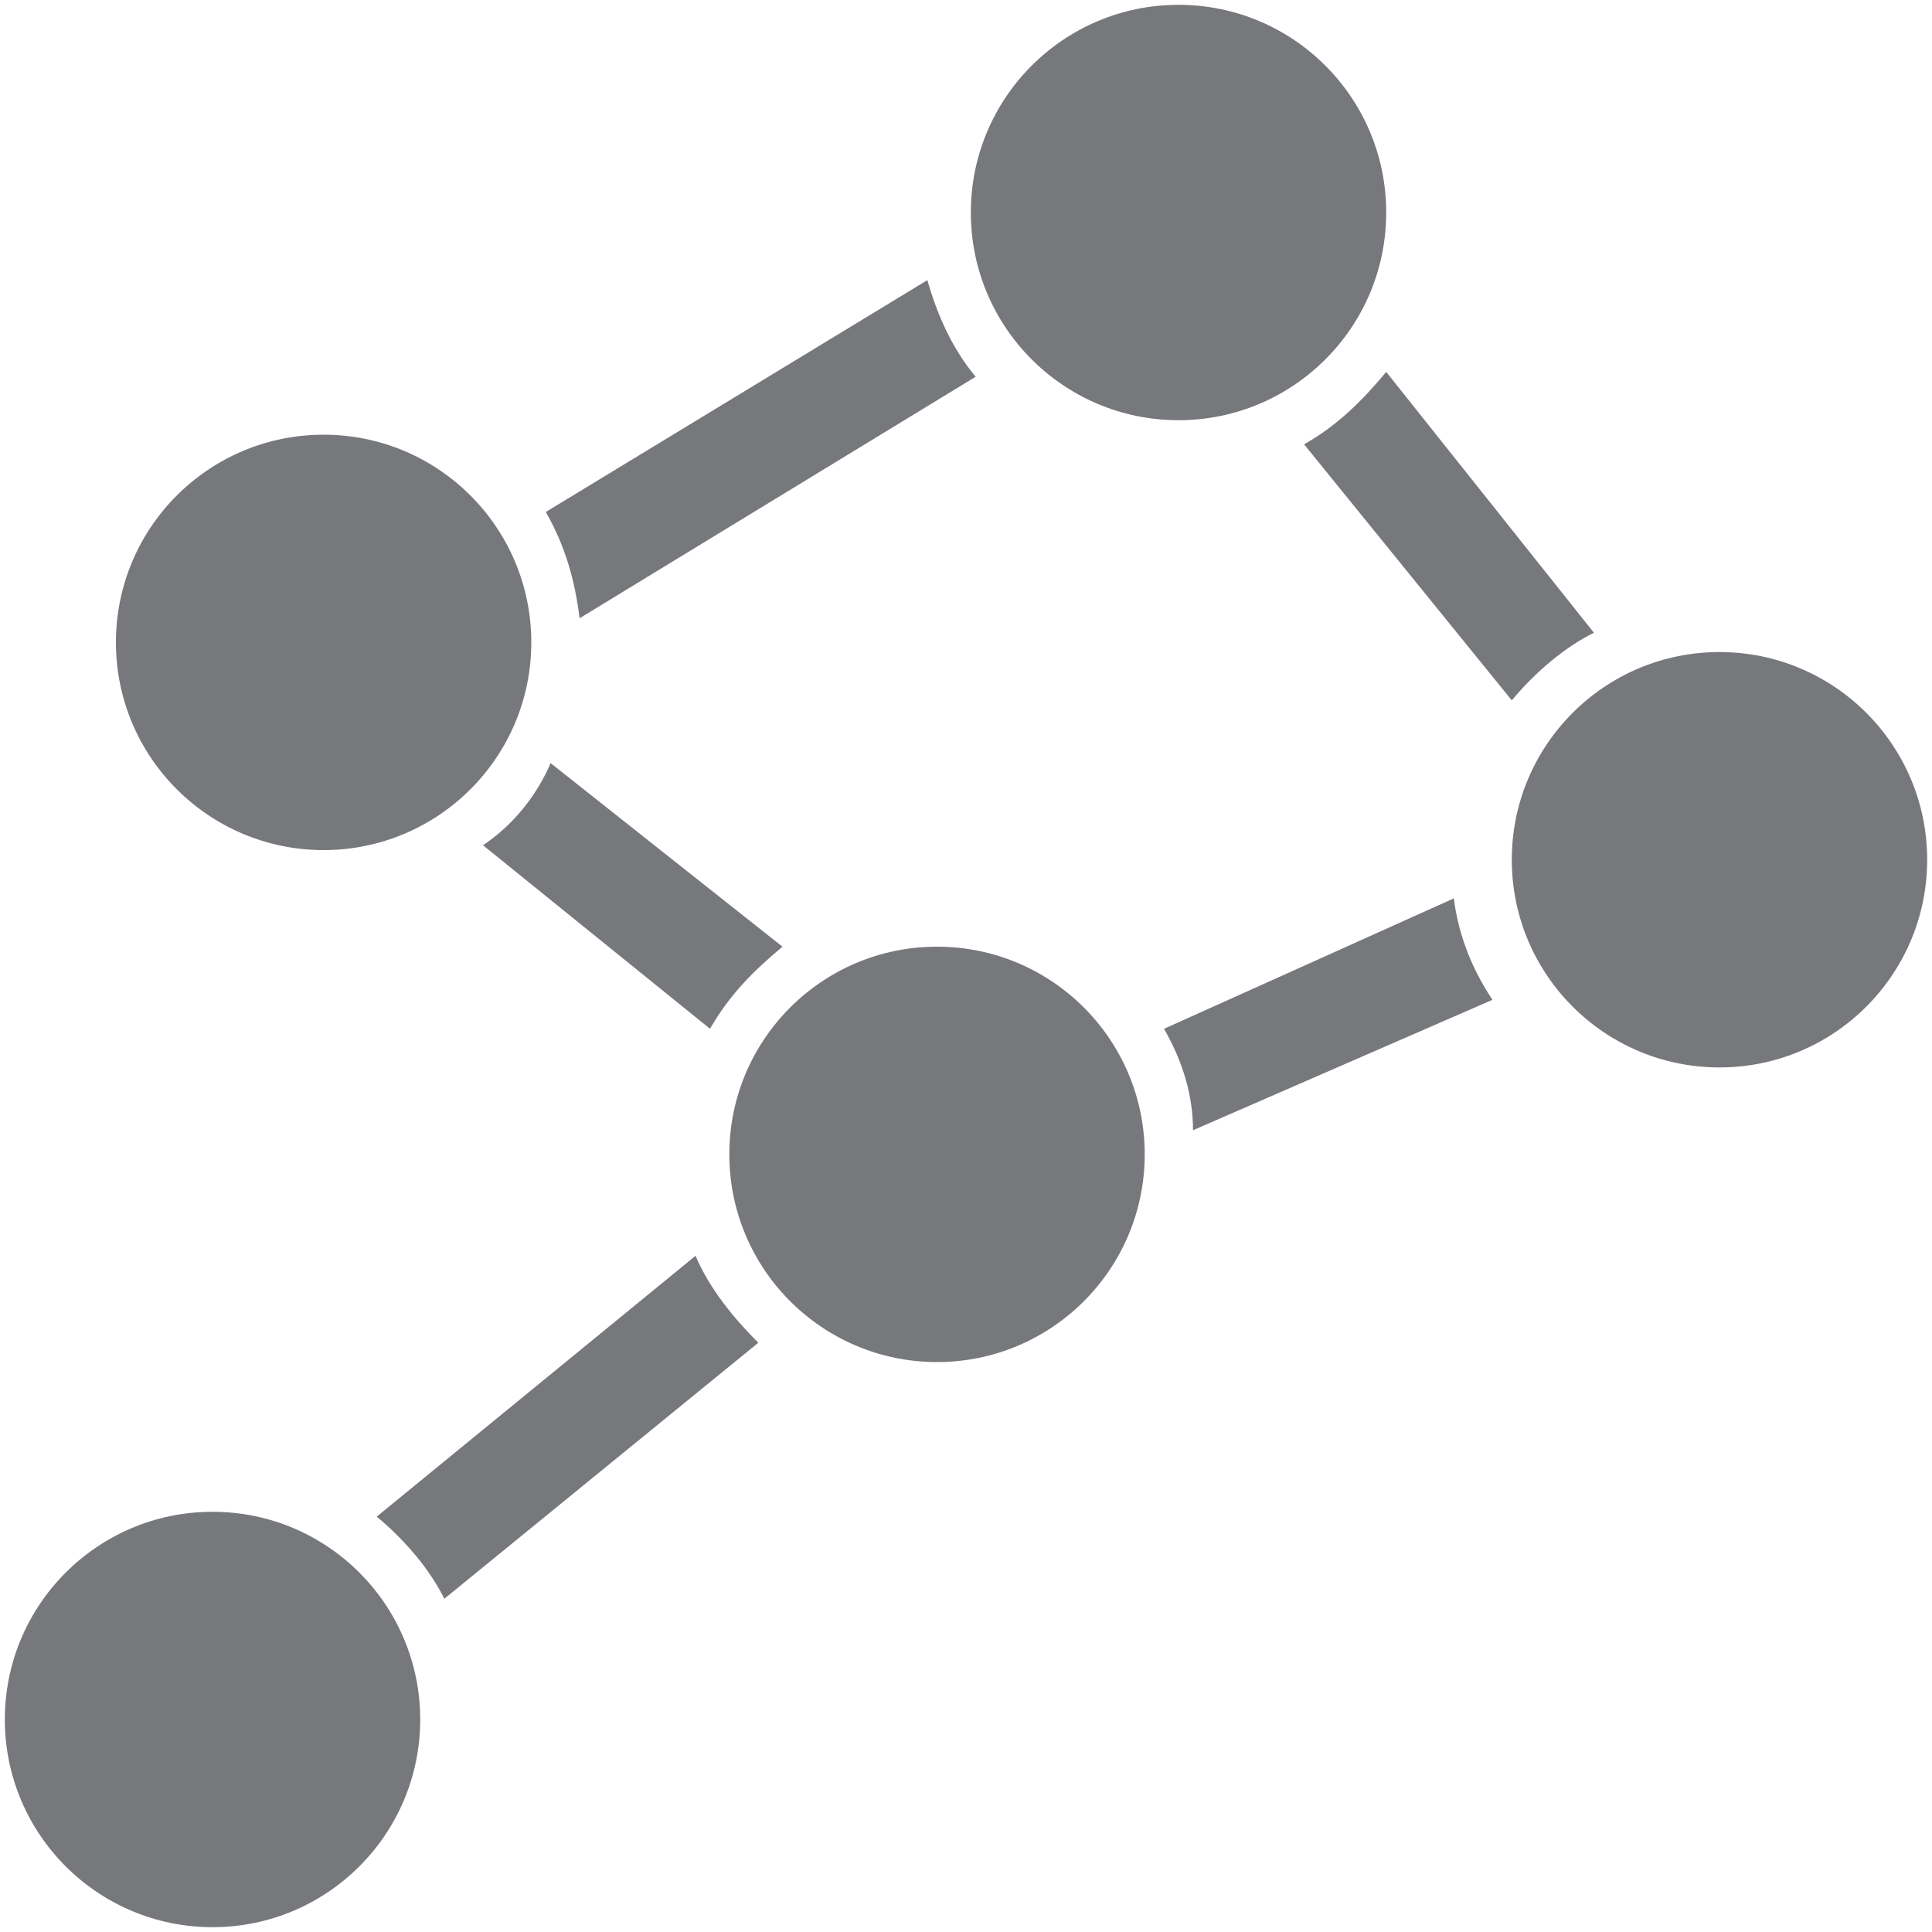 <?xml version="1.0" encoding="utf-8"?>
<!-- Generator: Adobe Illustrator 24.0.1, SVG Export Plug-In . SVG Version: 6.00 Build 0)  -->
<svg version="1.1" id="Layer_1" xmlns="http://www.w3.org/2000/svg" xmlns:xlink="http://www.w3.org/1999/xlink" x="0px" y="0px"
	 viewBox="0 0 40 40" style="enable-background:new 0 0 40 40;" xml:space="preserve">
<style type="text/css">
	.st0{fill:#76787C;fill-opacity:0;}
	.st1{fill:#76787C;}
</style>
<title>S MarketingActivities 18 N</title>
<rect id="Canvas" class="st0" width="40" height="40"/>
<path class="st1" d="M28.7,7.7c-0.5,0.6-1,1.1-1.7,1.5l4.3,5.3c0.5-0.6,1.1-1.1,1.7-1.4L28.7,7.7z M10,17.5l4.7,3.8
	c0.4-0.7,0.9-1.2,1.5-1.7l-4.8-3.8C11.1,16.5,10.6,17.1,10,17.5z M24.1,21.3c0.4,0.7,0.6,1.4,0.6,2.1l6.2-2.7
	c-0.4-0.6-0.7-1.3-0.8-2.1L24.1,21.3z M7.8,31.4c0.6,0.5,1.1,1.1,1.4,1.7l6.5-5.3c-0.5-0.5-1-1.1-1.3-1.8L7.8,31.4z M11.3,10.6
	c0.4,0.7,0.6,1.4,0.7,2.2l8.2-5c-0.5-0.6-0.8-1.3-1-2L11.3,10.6z"/>
<circle class="st1" cx="4.4" cy="35.6" r="4.3"/>
<circle class="st1" cx="19.4" cy="23.9" r="4.3"/>
<circle class="st1" cx="24.4" cy="4.4" r="4.3"/>
<circle class="st1" cx="6.7" cy="13.3" r="4.3"/>
<circle class="st1" cx="35.6" cy="17.8" r="4.3"/>
</svg>

